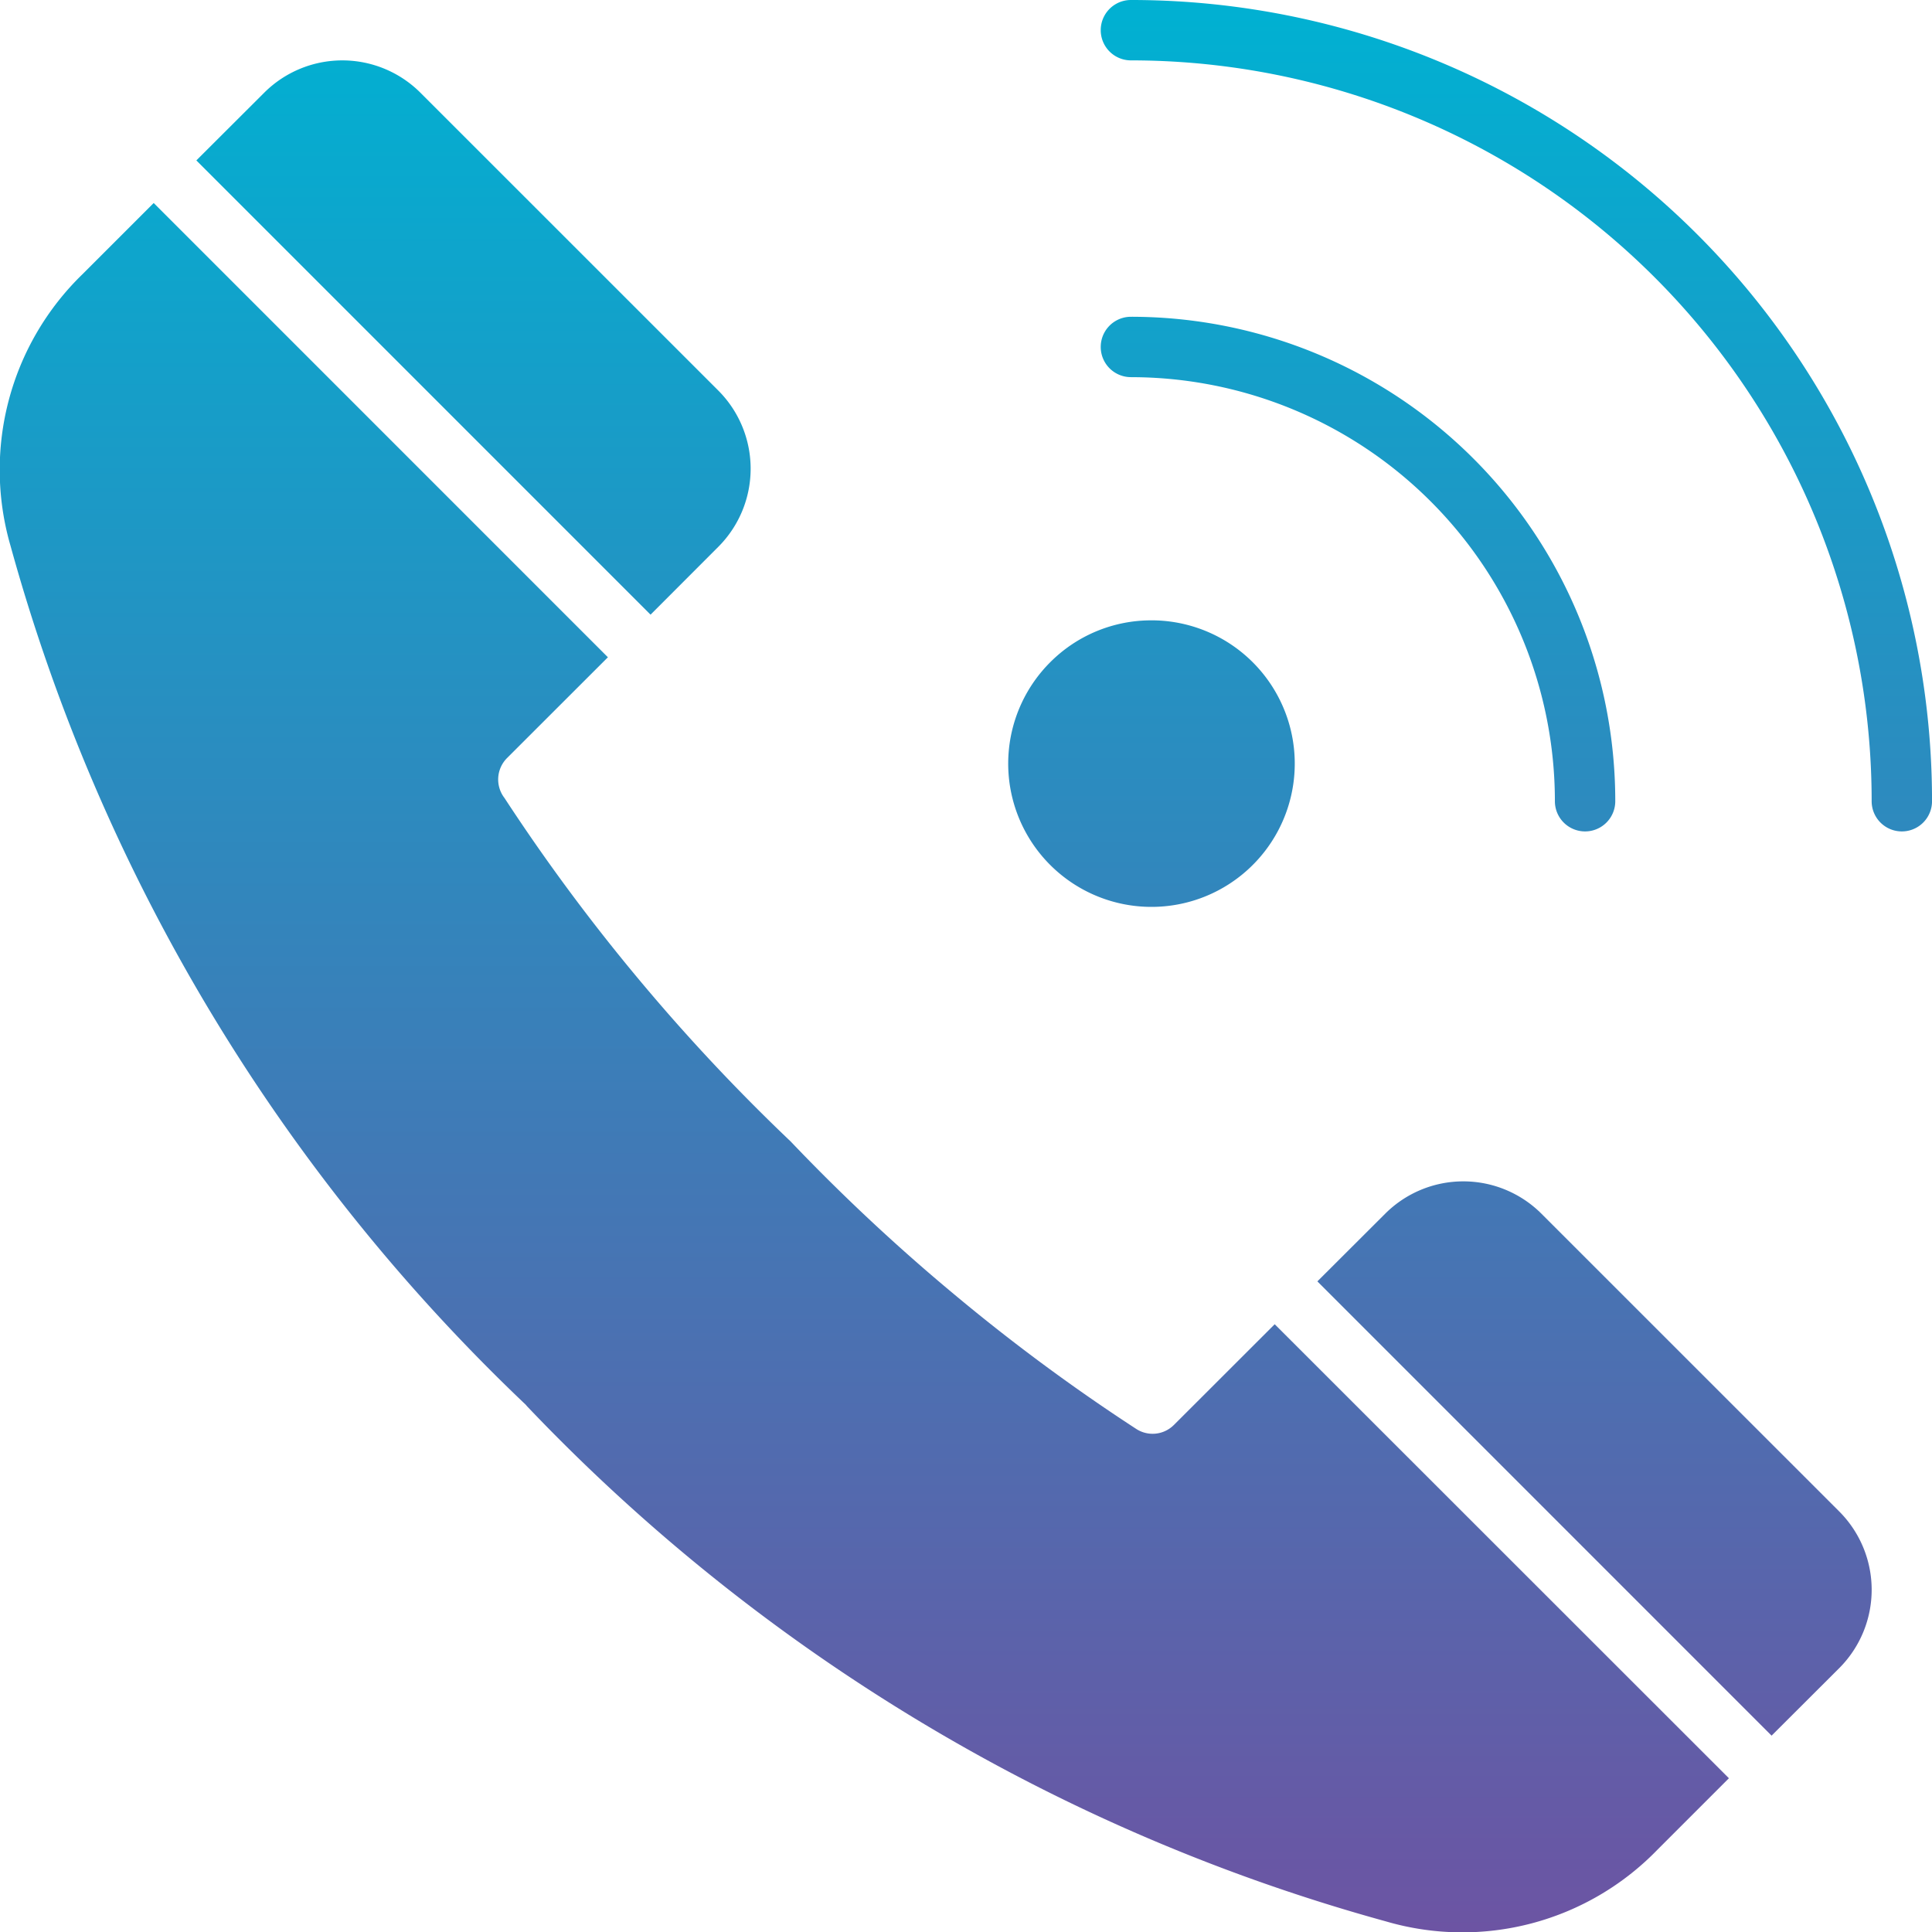 <svg xmlns="http://www.w3.org/2000/svg" xmlns:xlink="http://www.w3.org/1999/xlink" id="Layer_1" height="512" viewBox="0 0 512 512" width="512" data-name="Layer 1"><linearGradient id="GradientFill_1" gradientUnits="userSpaceOnUse" x1="255.997" x2="255.998" y1="512.015"><stop offset="0" stop-color="#6c54a3"></stop><stop offset="1" stop-color="#00b1d2"></stop></linearGradient><path d="m299.707 99.952a112.391 112.391 0 0 1 112.355 112.383 8 8 0 0 0 16 0 128.318 128.318 0 0 0 -128.355-128.387 8 8 0 0 0 0 16zm5.33 64.443a37.97 37.97 0 1 1 -26.756 11.146 37.73 37.73 0 0 1 26.756-11.141zm-253.001-121.885 17.975-17.933a29.289 29.289 0 0 1 41.41 0l78.961 78.947a29.305 29.305 0 0 1 0 41.367l-17.976 18zm297.083 297.068 17.968-17.932a29.288 29.288 0 0 1 41.409 0l78.962 78.947a29.374 29.374 0 0 1 0 41.438l-17.969 17.932zm109.061 131.674-18.862 18.861a72 72 0 0 1 -72.031 19.076 492.951 492.951 0 0 1 -122.971-52.655 498.19 498.19 0 0 1 -104.66-83.876c-.1-.143-.2-.215-.293-.358a495.989 495.989 0 0 1 -83.863-104.595 494.929 494.929 0 0 1 -52.683-122.957 72.229 72.229 0 0 1 19.055-72.088l18.861-18.86 120.367 120.383-26.738 26.717a8.039 8.039 0 0 0 -.672 10.573 511.53 511.53 0 0 0 35.137 47.512 511.809 511.809 0 0 0 40.7 43.509 512.97 512.97 0 0 0 43.5 40.653 505.09 505.09 0 0 0 48.047 35.508 7.959 7.959 0 0 0 9.988-1h.007l26.742-26.721zm-158.473-455.252a8 8 0 0 1 0-16 212.253 212.253 0 0 1 212.3 212.335 8 8 0 0 1 -16 0 196.326 196.326 0 0 0 -196.3-196.335z" fill="url(#GradientFill_1)" fill-rule="evenodd"></path></svg>